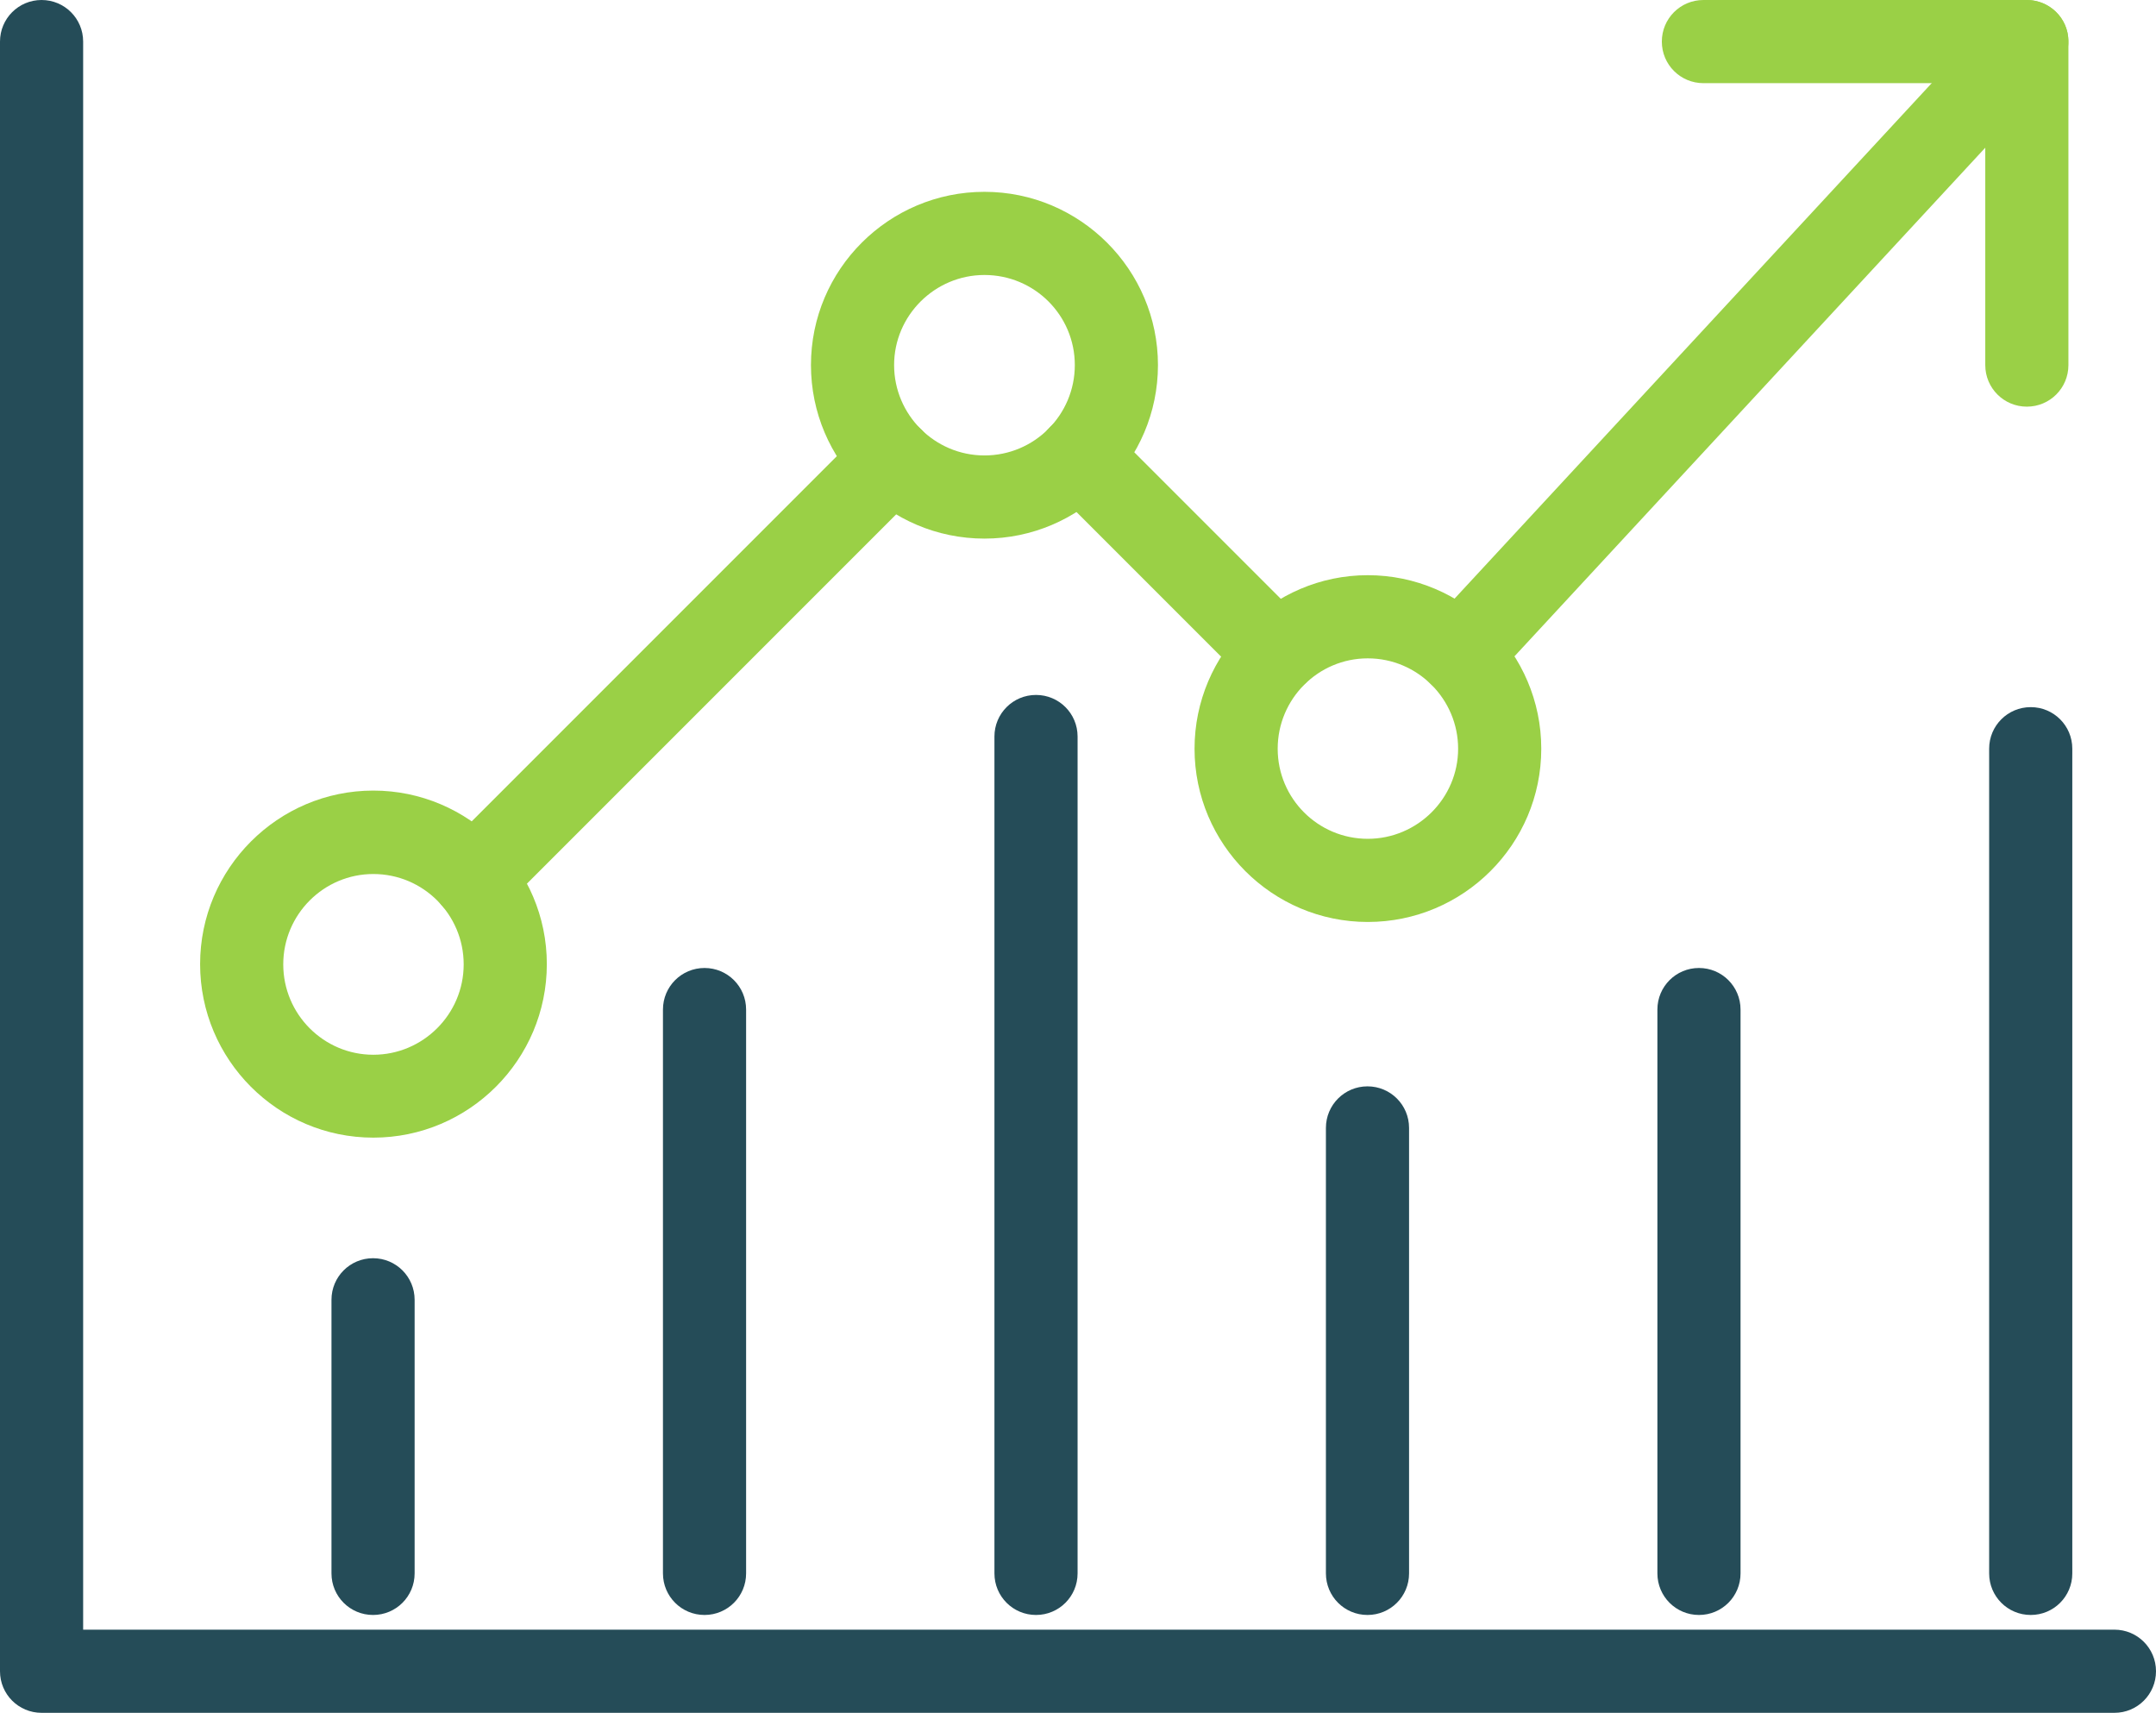 <?xml version="1.0" encoding="UTF-8"?>
<svg id="Capa_2" data-name="Capa 2" xmlns="http://www.w3.org/2000/svg" viewBox="0 0 77.79 61.79">
  <defs>
    <style>
      .cls-1 {
        fill: #9ad046;
      }

      .cls-2 {
        fill: #254c58;
      }
    </style>
  </defs>
  <g id="Capa_1-2" data-name="Capa 1">
    <g>
      <path class="cls-2" d="m73.27,58.26c-.83,0-1.5-.67-1.5-1.5v-29.75c0-.83.67-1.5,1.5-1.5s1.5.67,1.5,1.5v29.75c0,.83-.67,1.5-1.5,1.5Z"/>
      <path class="cls-2" d="m61.3,58.26c-.83,0-1.5-.67-1.5-1.5v-20.34c0-.83.67-1.5,1.5-1.5s1.5.67,1.5,1.5v20.34c0,.83-.67,1.5-1.5,1.5Z"/>
      <path class="cls-2" d="m49.34,58.26c-.83,0-1.5-.67-1.5-1.5v-16.07c0-.83.67-1.5,1.5-1.5s1.5.67,1.5,1.5v16.07c0,.83-.67,1.5-1.5,1.5Z"/>
      <path class="cls-2" d="m37.38,58.26c-.83,0-1.5-.67-1.5-1.5v-30.19c0-.83.67-1.5,1.5-1.5s1.5.67,1.5,1.5v30.19c0,.83-.67,1.5-1.5,1.5Z"/>
      <path class="cls-2" d="m25.42,58.26c-.83,0-1.5-.67-1.5-1.5v-20.34c0-.83.67-1.5,1.5-1.5s1.5.67,1.5,1.5v20.34c0,.83-.67,1.5-1.5,1.5Z"/>
      <path class="cls-2" d="m13.46,58.26c-.83,0-1.5-.67-1.5-1.5v-9.87c0-.83.67-1.5,1.5-1.5s1.5.67,1.5,1.5v9.87c0,.83-.67,1.5-1.5,1.5Z"/>
      <path class="cls-2" d="m76.29,61.79H1.5c-.83,0-1.5-.67-1.5-1.5V1.5C0,.67.67,0,1.5,0s1.5.67,1.5,1.5v57.29h73.29c.83,0,1.5.67,1.5,1.5s-.67,1.5-1.5,1.5Z"/>
      <g>
        <g>
          <path class="cls-1" d="m52.67,25.1c-.37,0-.73-.13-1.02-.4-.61-.56-.64-1.51-.08-2.12L72.03.48c.56-.61,1.51-.64,2.12-.08.61.56.64,1.51.08,2.12l-20.46,22.1c-.3.32-.7.48-1.1.48Z"/>
          <path class="cls-1" d="m46.06,25.07c-.38,0-.77-.15-1.06-.44l-7.11-7.11c-.59-.59-.59-1.54,0-2.12s1.54-.59,2.12,0l7.11,7.11c.59.59.59,1.54,0,2.12-.29.29-.68.44-1.06.44Z"/>
          <path class="cls-1" d="m17.08,33.19c-.38,0-.77-.15-1.06-.44-.59-.59-.59-1.54,0-2.12l15.12-15.12c.59-.59,1.54-.59,2.12,0s.59,1.54,0,2.12l-15.12,15.12c-.29.29-.68.44-1.06.44Z"/>
          <path class="cls-1" d="m73.13,14.67c-.83,0-1.5-.67-1.5-1.5V3h-10.17c-.83,0-1.5-.67-1.5-1.5s.67-1.5,1.5-1.5h11.67c.83,0,1.5.67,1.5,1.5v11.67c0,.83-.67,1.5-1.5,1.5Z"/>
        </g>
        <path class="cls-1" d="m35.52,19.43c-3.45,0-6.26-2.81-6.26-6.26s2.81-6.25,6.26-6.25,6.26,2.81,6.26,6.25-2.81,6.26-6.26,6.26Zm0-9.51c-1.79,0-3.26,1.46-3.26,3.25s1.46,3.26,3.26,3.26,3.26-1.46,3.26-3.26-1.46-3.25-3.26-3.25Z"/>
        <path class="cls-1" d="m49.35,33.26c-3.45,0-6.25-2.81-6.25-6.25s2.81-6.26,6.25-6.26,6.26,2.81,6.26,6.26-2.81,6.25-6.26,6.25Zm0-9.51c-1.79,0-3.25,1.46-3.25,3.26s1.46,3.25,3.25,3.25,3.26-1.46,3.26-3.25-1.46-3.26-3.26-3.26Z"/>
        <path class="cls-1" d="m13.47,41.04c-3.45,0-6.25-2.81-6.25-6.26s2.81-6.26,6.25-6.26,6.26,2.81,6.26,6.26-2.81,6.26-6.26,6.26Zm0-9.51c-1.79,0-3.25,1.46-3.25,3.26s1.46,3.26,3.25,3.26,3.26-1.46,3.26-3.26-1.46-3.26-3.26-3.26Z"/>
      </g>
    </g>
  </g>
</svg>